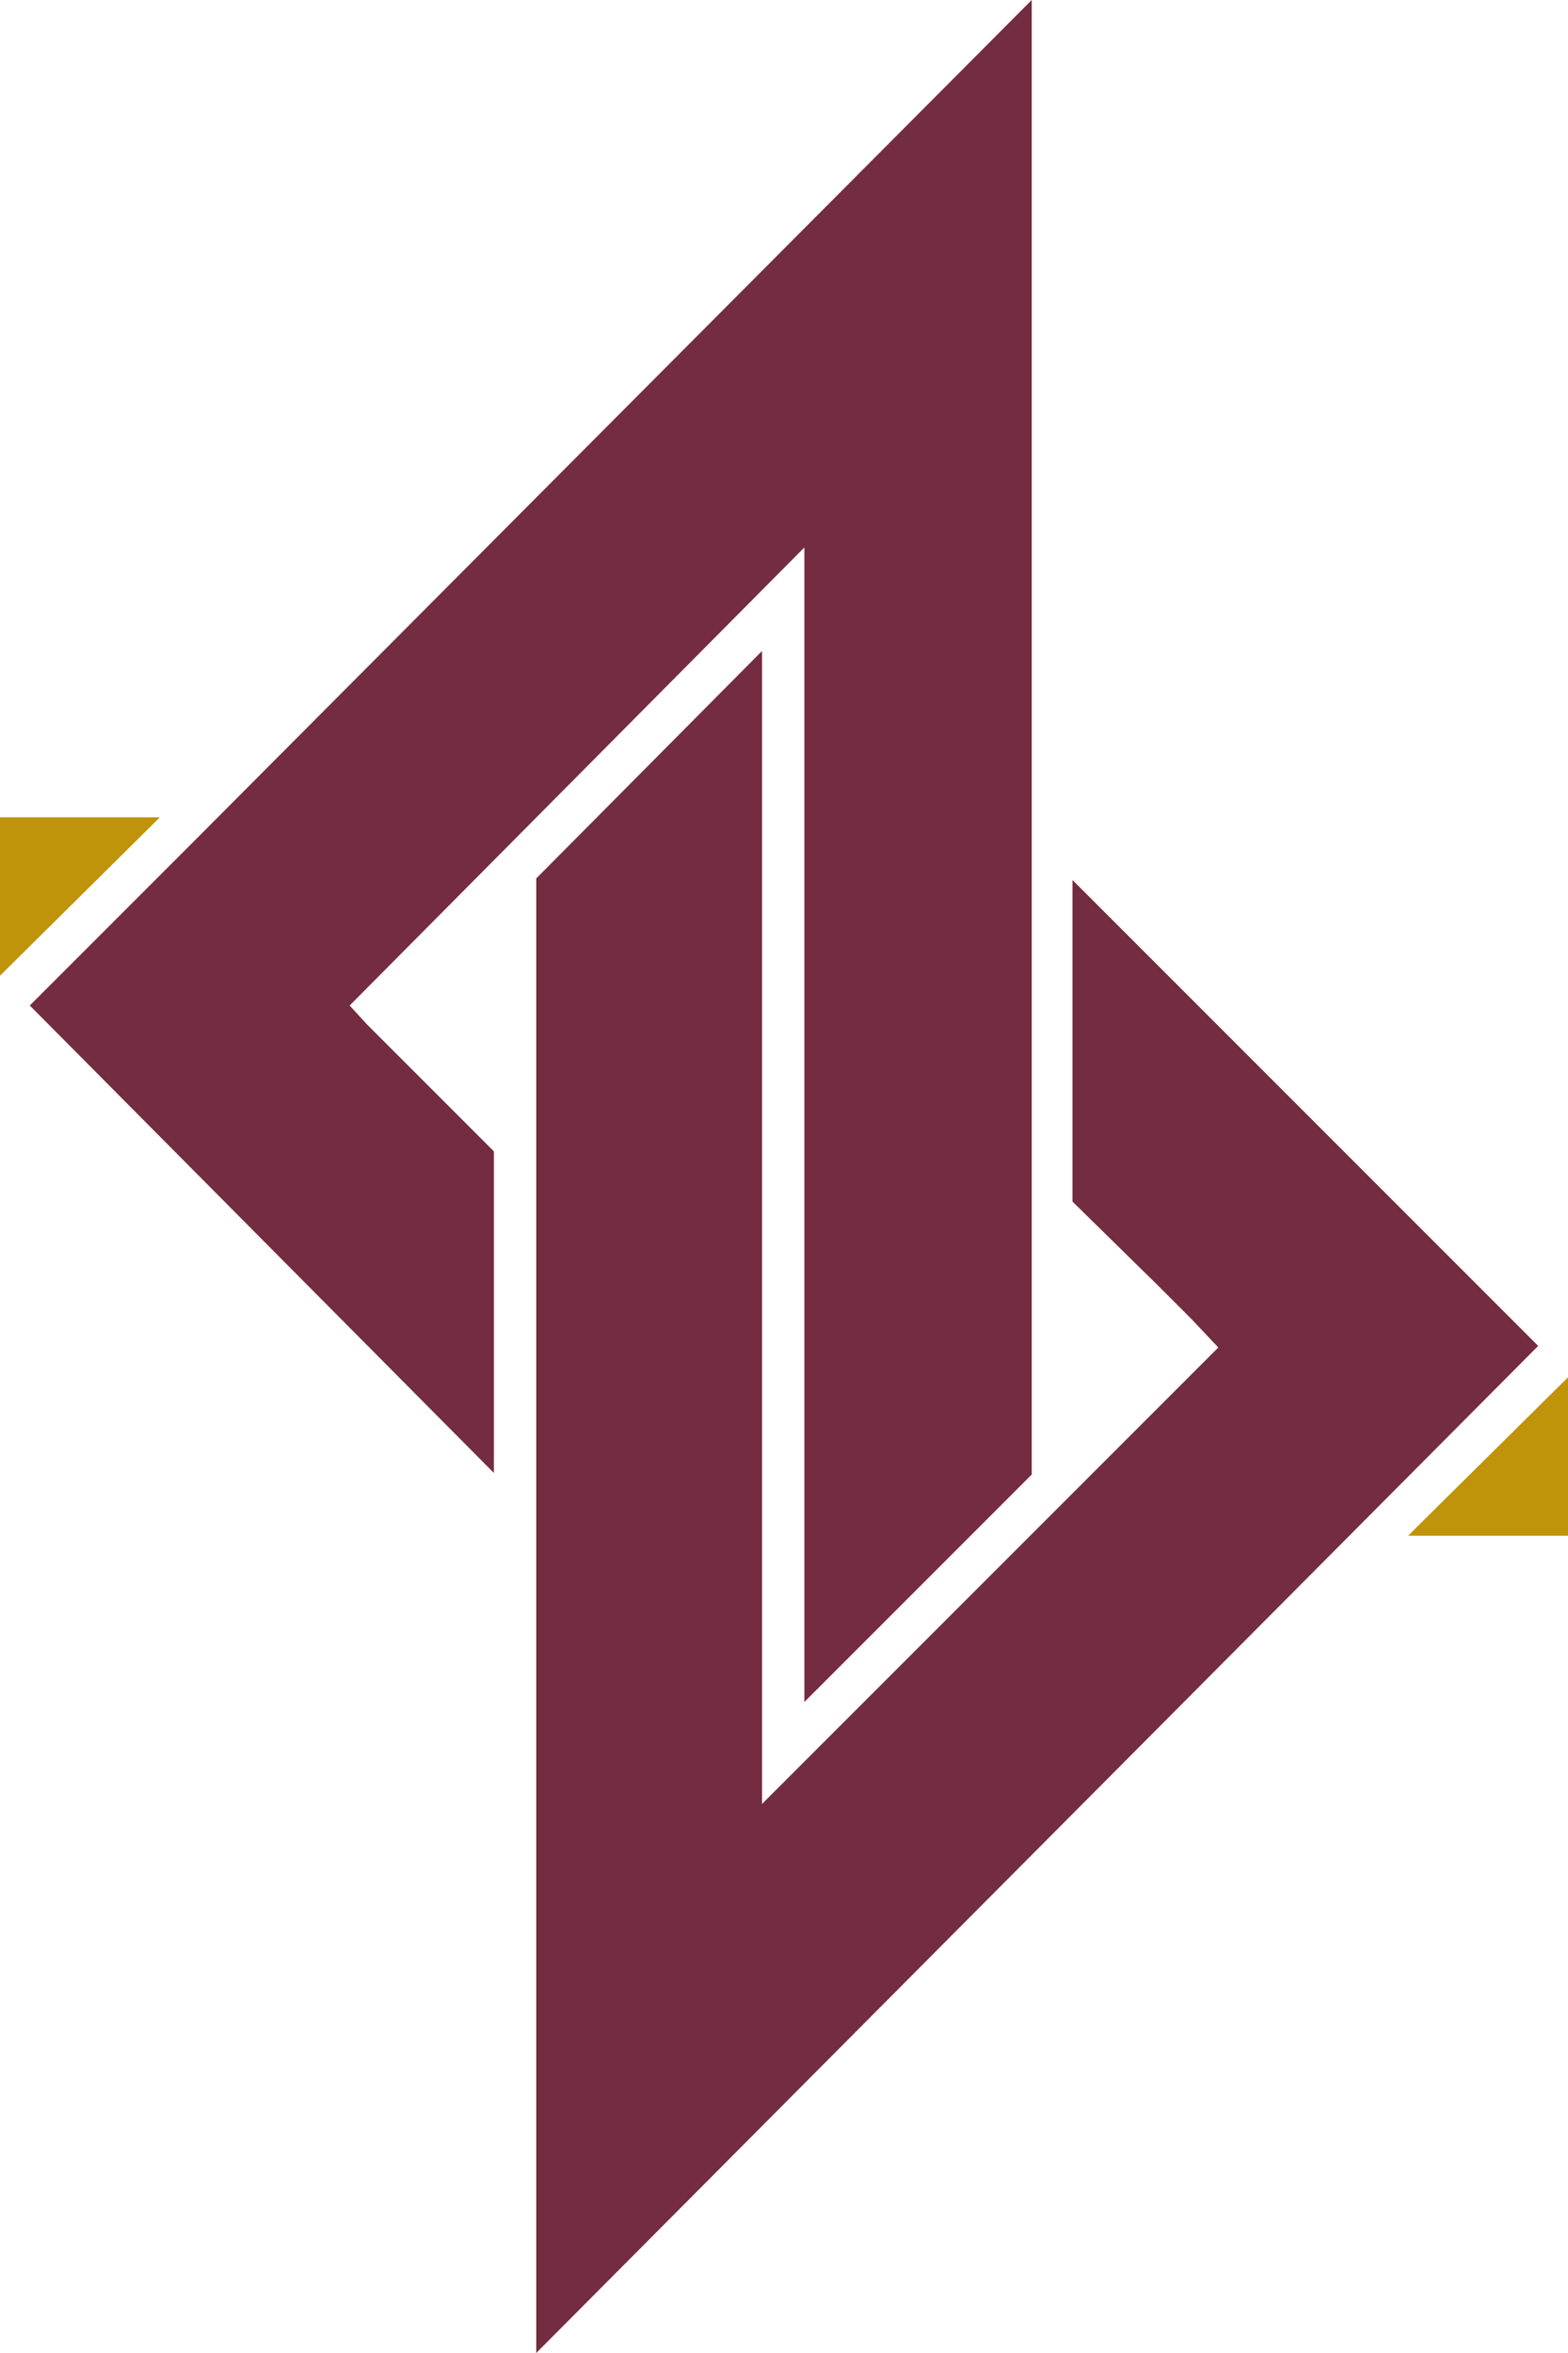 <svg width="80" height="120" viewBox="0 0 80 120" fill="none" xmlns="http://www.w3.org/2000/svg">
<g clip-path="url(#clip0_10060_6968)">
<path d="M52.639 0V75.2L41.039 86.8V27.92L17.84 51.28L18.72 52.24L19.2 52.72L25.2 58.72V75.12L1.52 51.28L9.68 43.12L52.639 0Z" fill="#742C40"/>
<path d="M78.479 68.64L27.359 120V44.8L38.879 33.2V92L62.159 68.72L60.799 67.28L58.959 65.44L54.719 61.28V44.88L78.479 68.64Z" fill="#742C40"/>
<path d="M0 41.68H8.16L0 49.76V41.68Z" fill="#BF930A"/>
<path d="M80 78.32H71.84L80 70.24V78.32Z" fill="#BF930A"/>
</g>
<defs>
<clipPath id="clip0_10060_6968">
<rect width="80" height="120" fill="white"/>
</clipPath>
</defs>
</svg>
